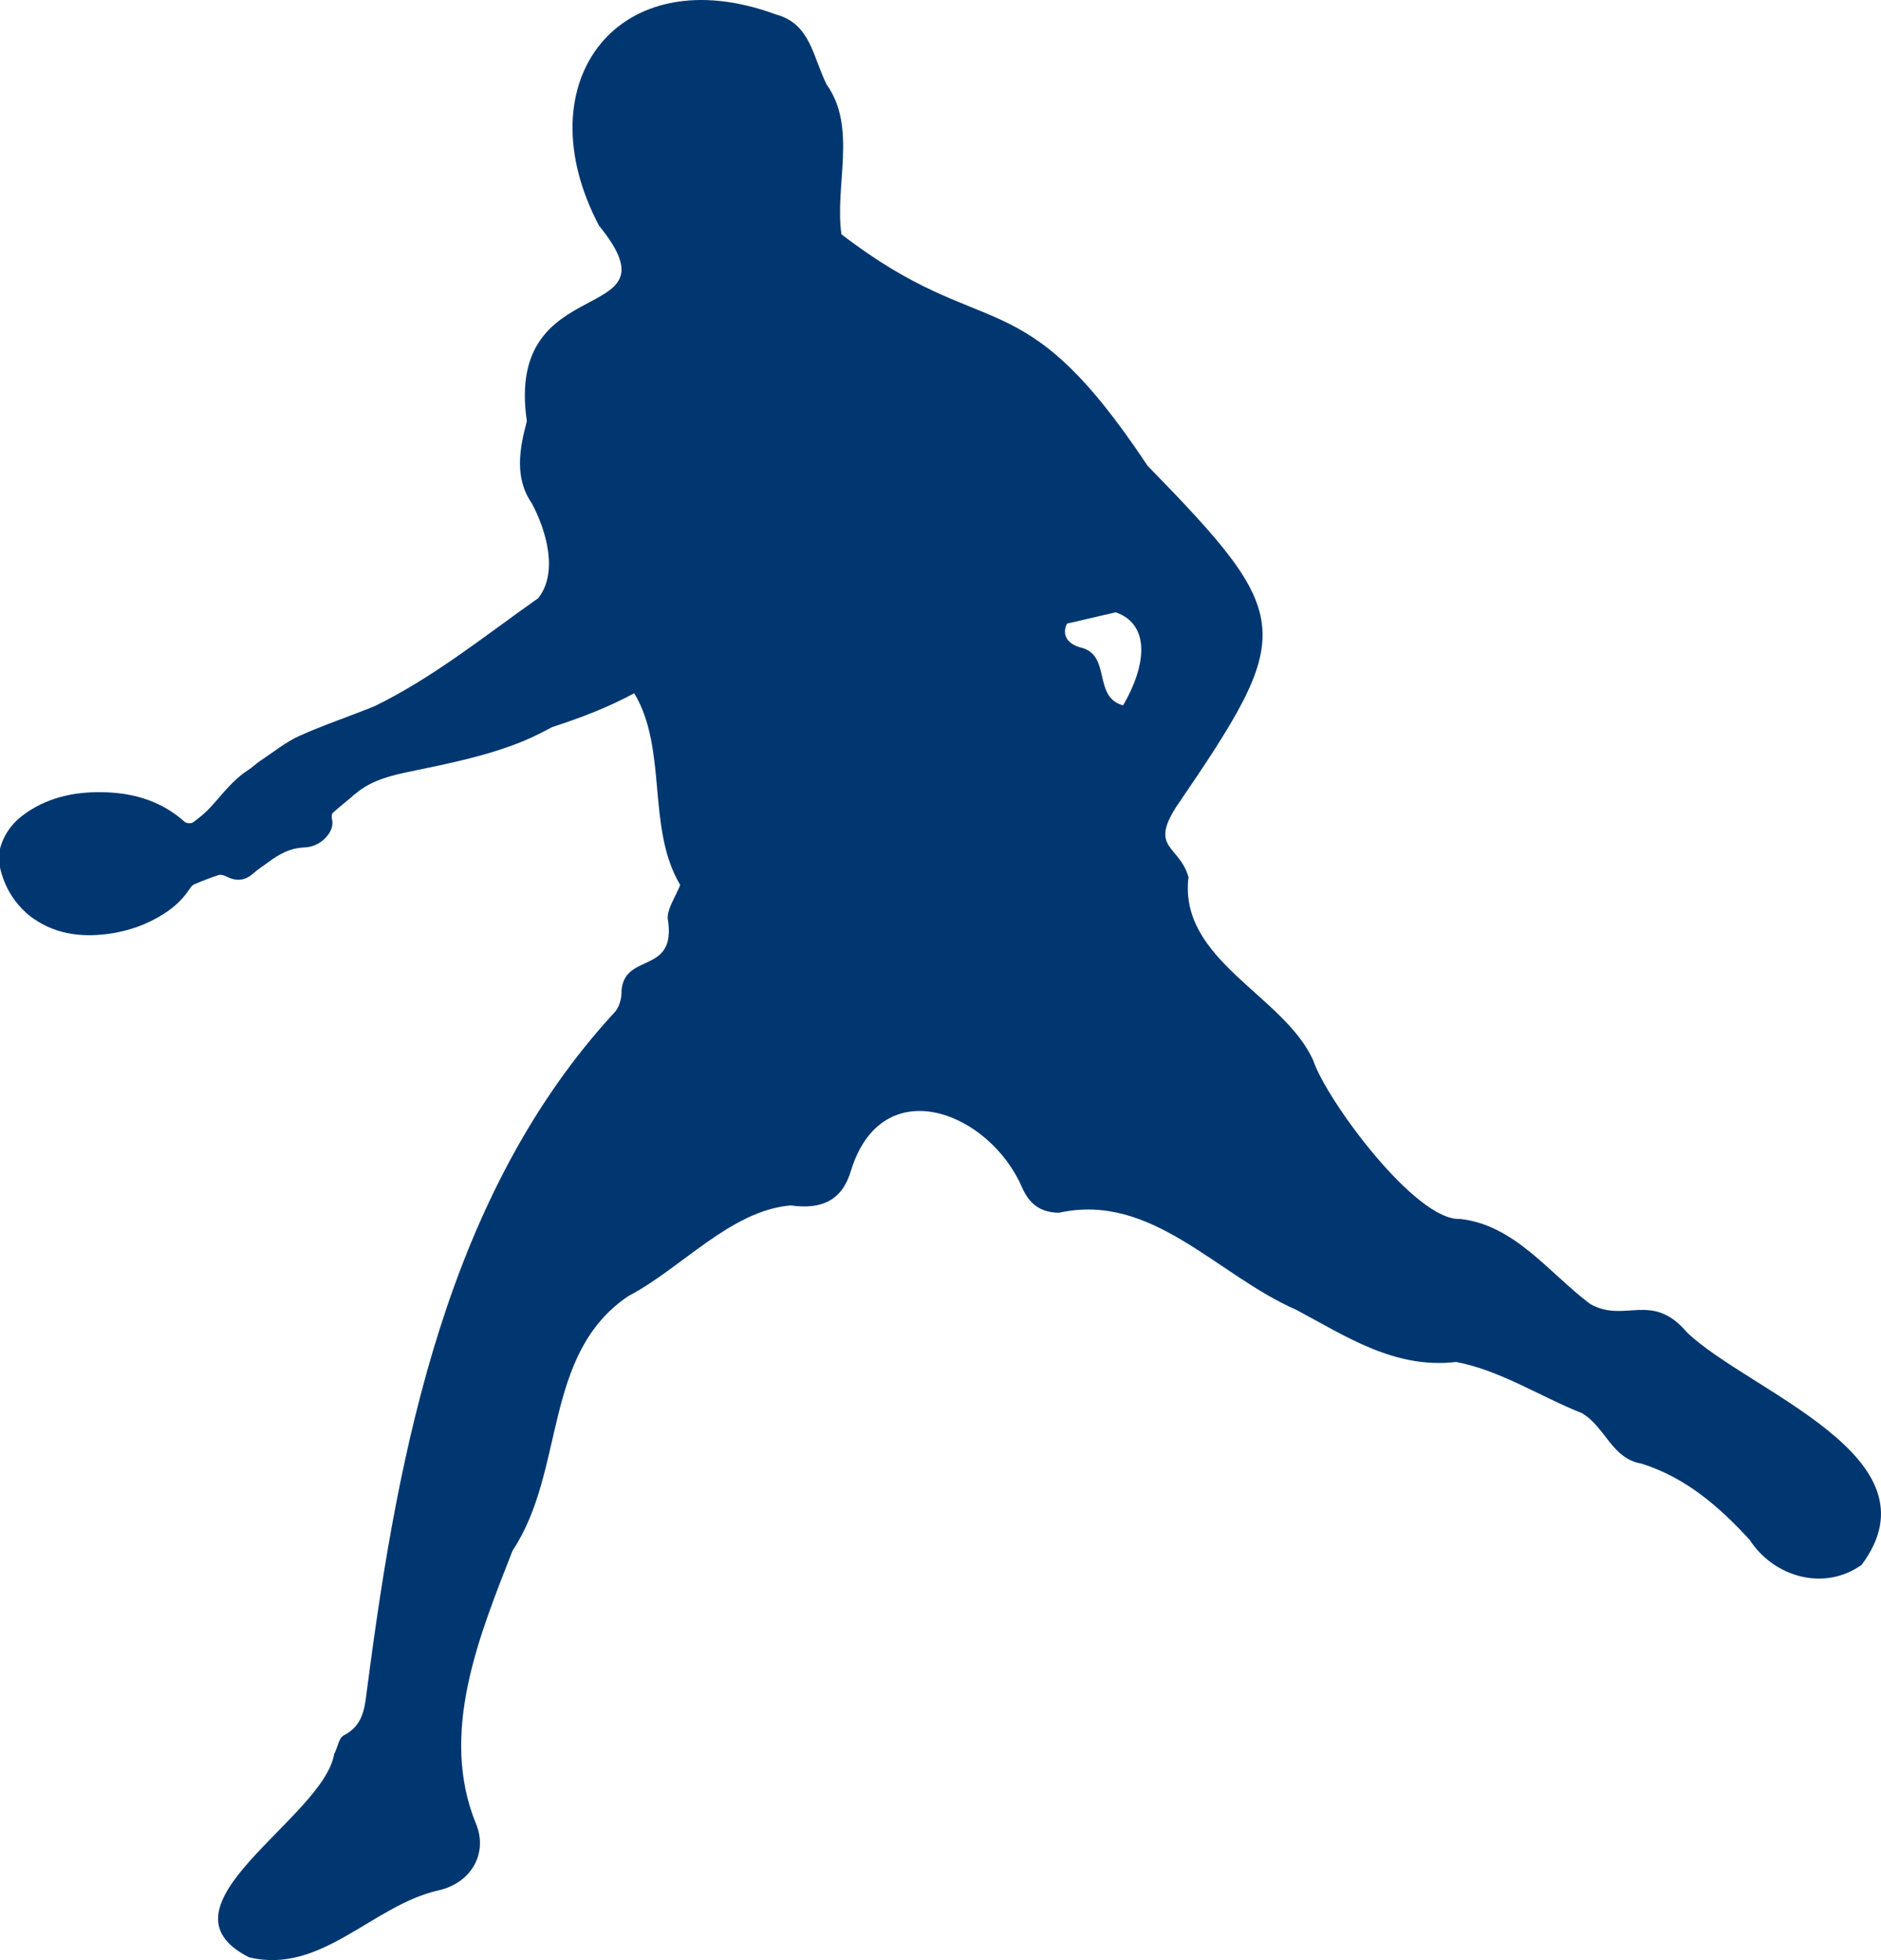 <?xml version="1.0" encoding="utf-8"?>
<!-- Generator: Adobe Illustrator 25.2.3, SVG Export Plug-In . SVG Version: 6.00 Build 0)  -->
<svg version="1.1" id="Ebene_1" xmlns="http://www.w3.org/2000/svg" xmlns:xlink="http://www.w3.org/1999/xlink" x="0px" y="0px"
	 width="212.843px" height="221.792px" viewBox="0 0 212.843 221.792"
	 style="enable-background:new 0 0 212.843 221.792;" xml:space="preserve">
<style type="text/css">
	.st0{fill:#003770;}
</style>
<path class="st0" d="M190.904,150.782c-4-4.73-7.026-0.993-10.973-3.233
	c-4.657-3.5-8.55-8.959-14.73-9.621c-5.019,0.249-15.086-13.422-16.6-17.925
	c-3.288-7.39-15.26-11.327-14.117-20.752c-1.019-3.6-4.428-3.209-1.4-7.934
	c13.492-19.772,13.588-21.368-3.238-38.623
	c-14.429-21.745-18.042-13.444-34.632-26.181c-0.799-5.433,1.799-12.096-1.67-16.937
	c-1.589-3.173-1.808-6.865-5.728-7.936C70.073-4.91,59.18,9.211,67.782,25.535
	c9.474,11.647-10.723,4.666-8.167,22.119c-0.848,3.174-1.417,6.439,0.574,9.315
	c1.644,3.104,2.999,7.8,0.717,10.716c-6.038,4.251-11.803,8.938-18.472,12.2
	c-2.831,1.161-5.748,2.124-8.536,3.377c-1.575,0.708-2.959,1.844-4.415,2.809
	c-0.491,0.325-0.915,0.753-1.41,1.07c-1.726,1.106-2.915,2.741-4.269,4.22
	c-0.585,0.639-1.275,1.197-1.979,1.705c-0.199,0.143-0.733,0.107-0.92-0.062
	c-2.52-2.268-5.549-3.221-8.844-3.349c-3.247-0.127-6.363,0.436-9.116,2.335
	C1.49,92.994,0.467,94.305,0,96.027v2.13c0.482,2.156,1.561,3.953,3.248,5.382
	l0.032,0.031c2.649,2.072,5.683,2.532,8.92,2.109
	c2.283-0.298,4.407-1.041,6.354-2.284c1.153-0.736,2.13-1.64,2.884-2.786
	c0.138-0.209,0.316-0.448,0.532-0.539c0.913-0.387,1.838-0.754,2.781-1.057
	c0.248-0.08,0.61,0.038,0.866,0.169c1.116,0.569,2.112,0.494,3.066-0.368
	c0.523-0.473,1.135-0.848,1.704-1.272c1.205-0.899,2.452-1.59,4.044-1.648
	c1.059-0.039,2.059-0.542,2.722-1.473c0.383-0.538,0.571-1.126,0.4-1.808
	c-0.049-0.196-0.018-0.517,0.11-0.634c0.677-0.618,1.397-1.189,2.102-1.776
	l0.144-0.139c0.237-0.189,0.473-0.379,0.71-0.568
	c1.757-1.313,3.834-1.787,5.917-2.22c4.279-0.889,8.576-1.74,12.635-3.401
	c1.135-0.464,2.229-1.028,3.316-1.607c3.211-1.034,6.343-2.237,9.281-3.825
	c3.824,6.392,1.356,15.217,5.199,21.699c-0.551,1.395-1.436,2.593-1.415,3.775
	c1.094,6.488-4.961,3.744-5.228,8.253c0.039,0.797-0.264,1.838-0.8,2.4
	c-18.85,20.43-24.446,49.318-27.927,76.116c-0.325,2.155-0.265,4.442-2.704,5.684
	c-0.566,0.288-0.686,1.398-1.078,2.093c-1.21,7.288-20.991,17.281-9.632,23.016
	c8.133,1.963,13.902-5.813,21.296-7.543c3.824-0.793,5.78-4.214,4.378-7.577
	c-4.201-10.275,0.387-21.287,4.142-30.902c6.033-9.084,3.352-22.222,13.103-28.802
	c6.051-3.16,11.522-9.657,18.363-10.258c3.556,0.505,5.841-0.598,6.825-3.931
	c3.521-11.424,15.661-6.689,19.367,1.917c0.868,1.969,2.197,2.823,4.179,2.843
	c10.519-2.322,17.832,7.066,26.851,10.988c5.627,3.001,11.134,6.713,18.075,5.899
	c4.952,0.923,9.545,3.926,14.241,5.793c2.648,1.547,3.371,5.156,6.737,5.707
	c5.004,1.574,8.786,4.859,12.238,8.623c2.688,4.159,8.369,5.901,12.674,2.831
	C219.759,164.853,197.967,157.511,190.904,150.782z M127.082,79.815
	c-3.526-0.945-1.224-5.845-4.955-6.585c-1.566-0.514-1.923-1.566-1.393-2.666
	c1.842-0.427,3.377-0.783,5.507-1.276C130.019,70.575,129.892,74.99,127.082,79.815z
	"/>
</svg>
